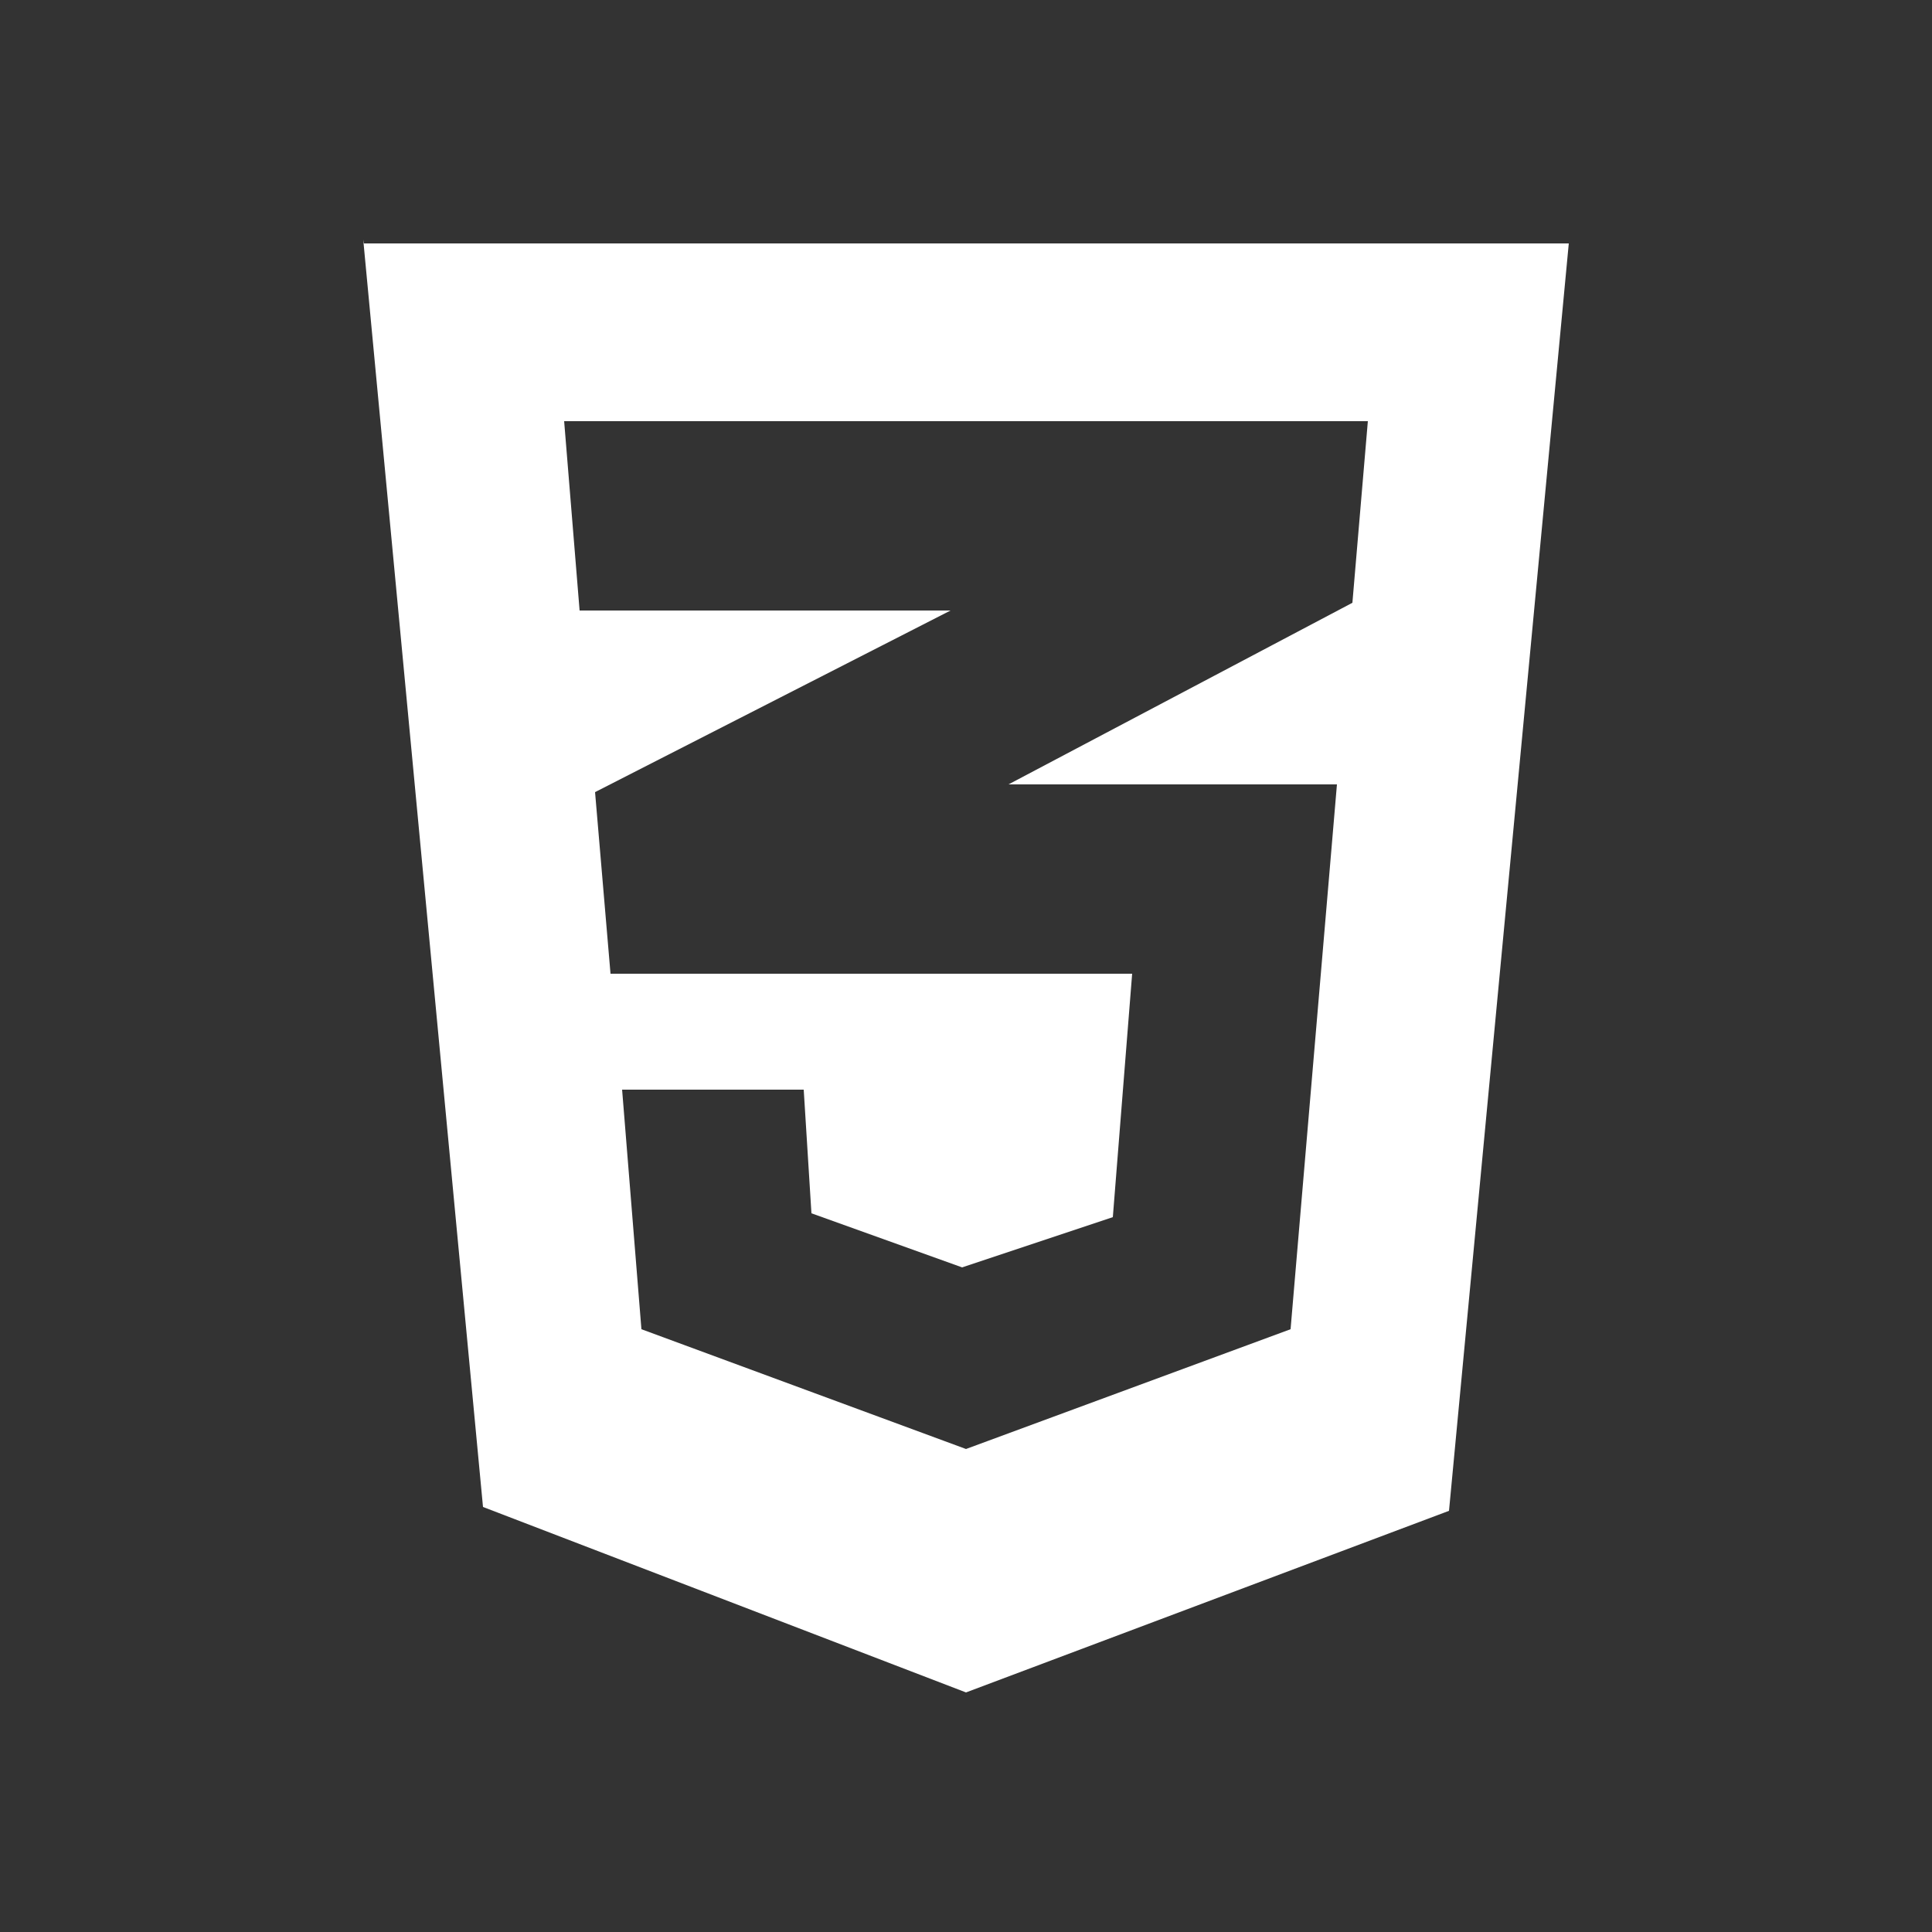 <svg width="80" height="80" viewBox="0 0 80 80" fill="none" xmlns="http://www.w3.org/2000/svg">
<rect x="0" y="0" width="80" height="80" fill="#333333" stroke="none"/>
<path d="M15.04 9.92L20 62.4L40 70.08L60 62.56L64.96 10.08H15.04V9.92ZM23.36 17.44H56.64L56 24.96L41.76 32.48H47.84H55.04H55.36L54.08 47.52L53.44 55.04L40 60L26.56 55.04L25.76 45.12H33.28L33.6 50.24L39.84 52.48L46.08 50.4L46.88 40.32H25.28L24.64 32.8L39.36 25.28H24L23.36 17.44Z" fill="white"/>
</svg>
